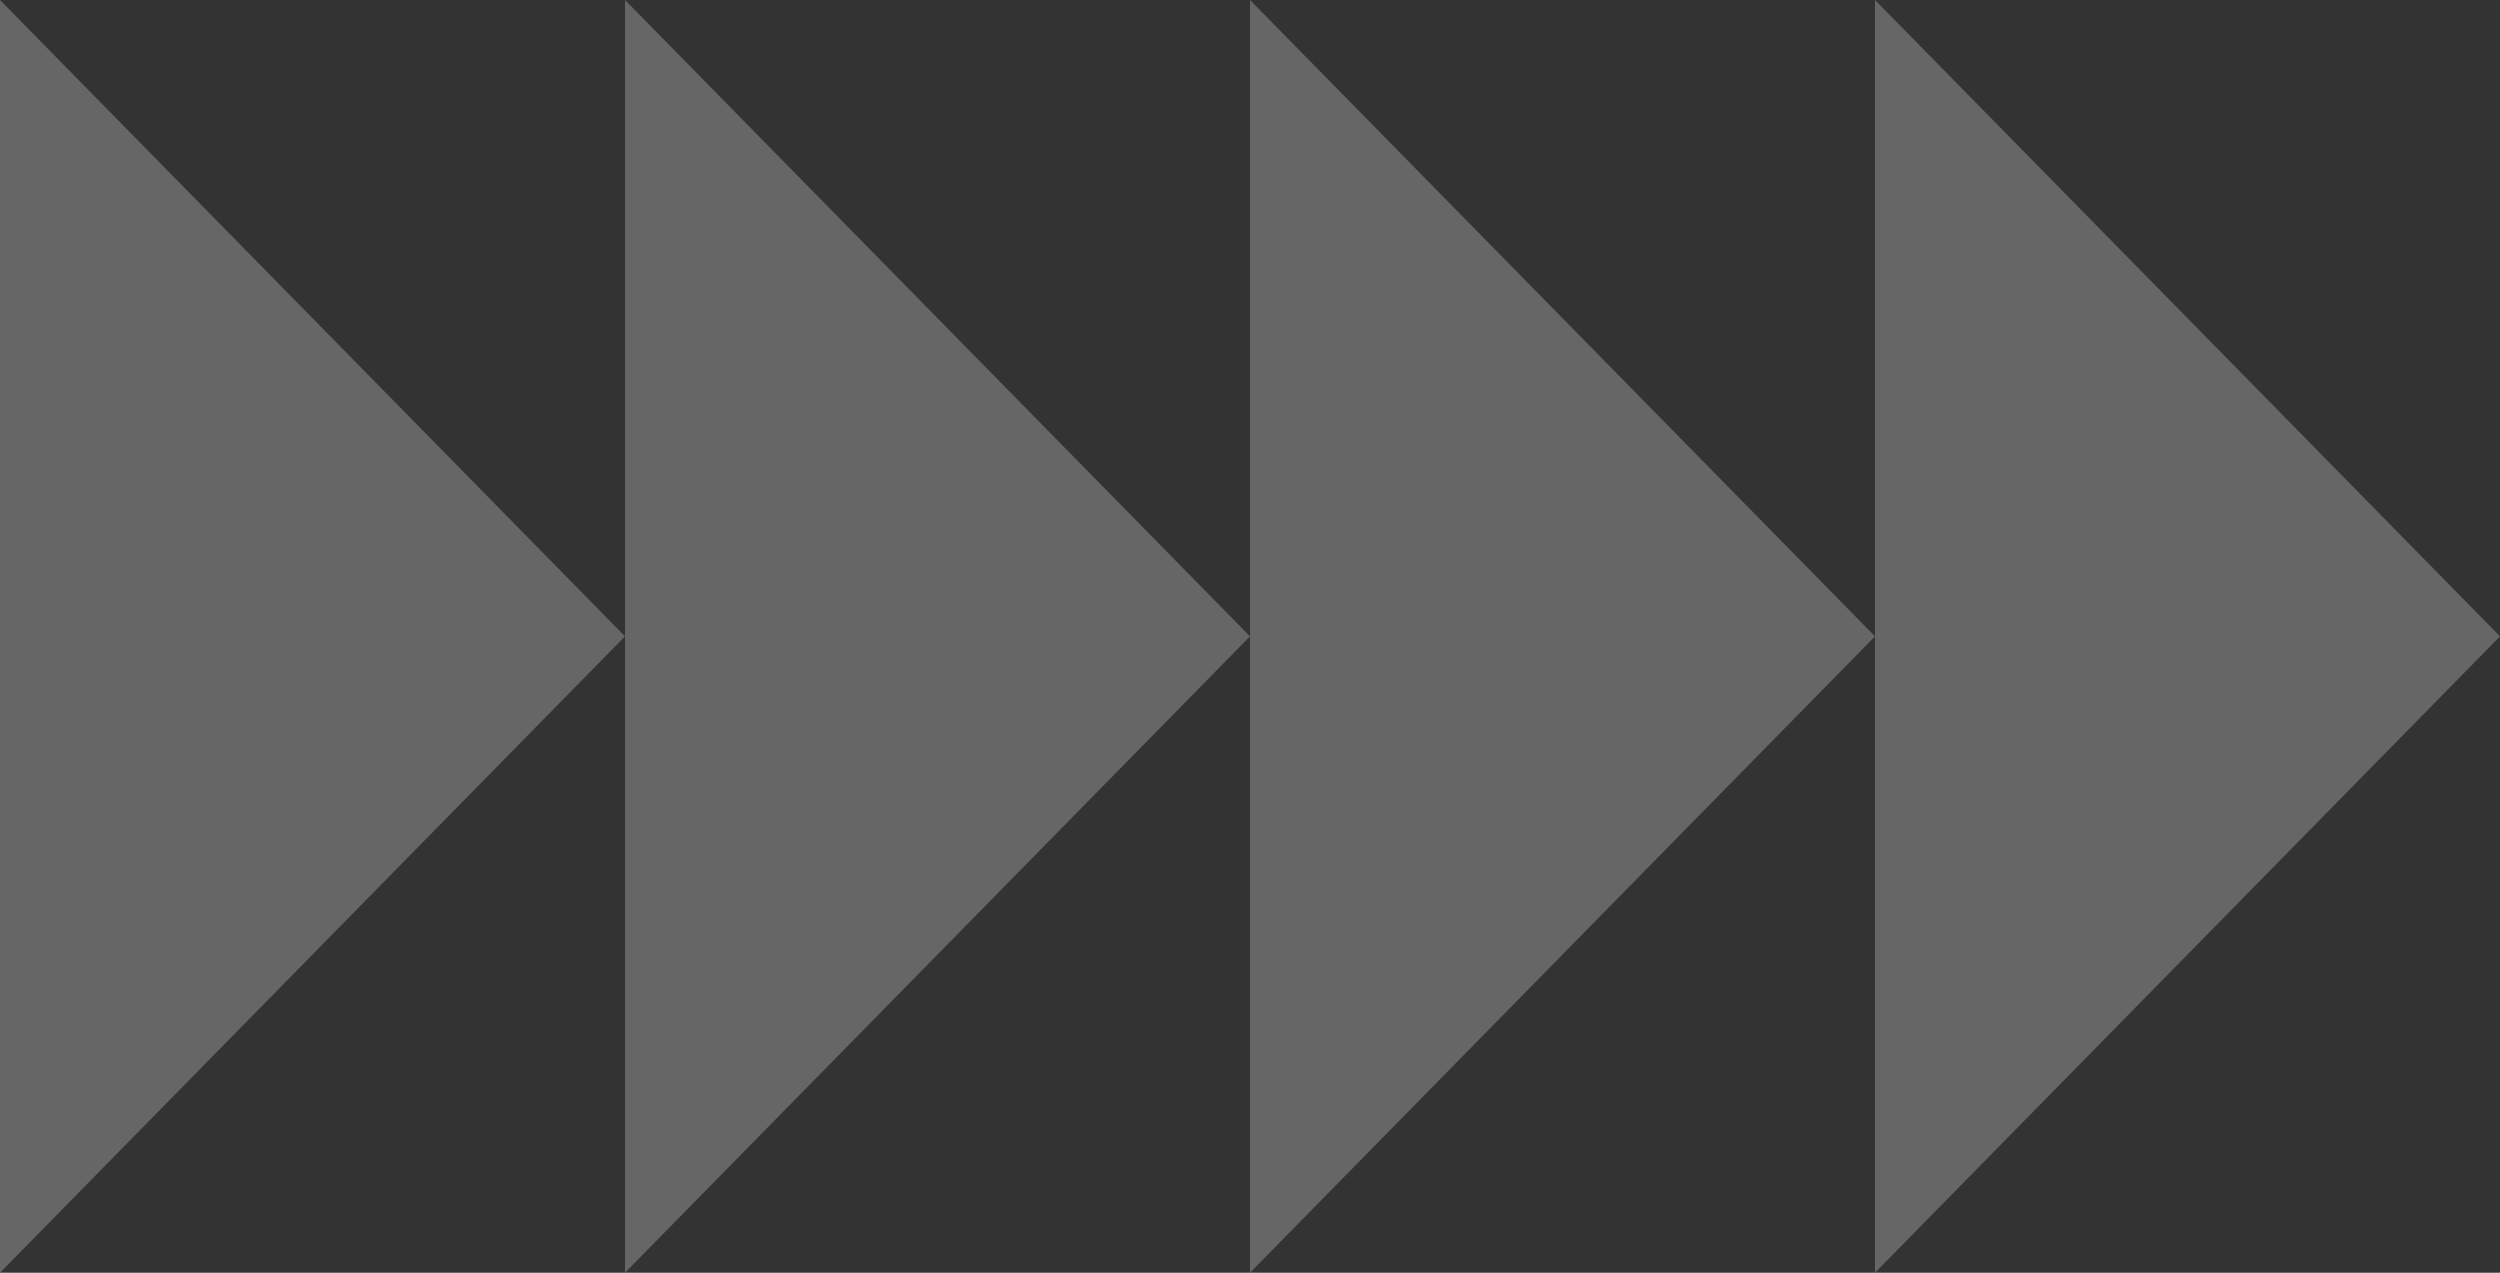 <svg width="55" height="28" viewBox="0 0 55 28" fill="none" xmlns="http://www.w3.org/2000/svg">
    <rect x="0" y="0" width="55" height="28" fill="#333333" stroke="none"/>
    <path opacity="0.25" fill-rule="evenodd" clip-rule="evenodd"
        d="M13.75 14L0 0V28L13.75 14ZM27.5 14L13.75 0V14V28L27.5 14ZM41.25 14L27.5 0V14V28L41.25 14ZM41.25 14V0L55 14L41.25 28V14Z"
        fill="white" />
</svg>